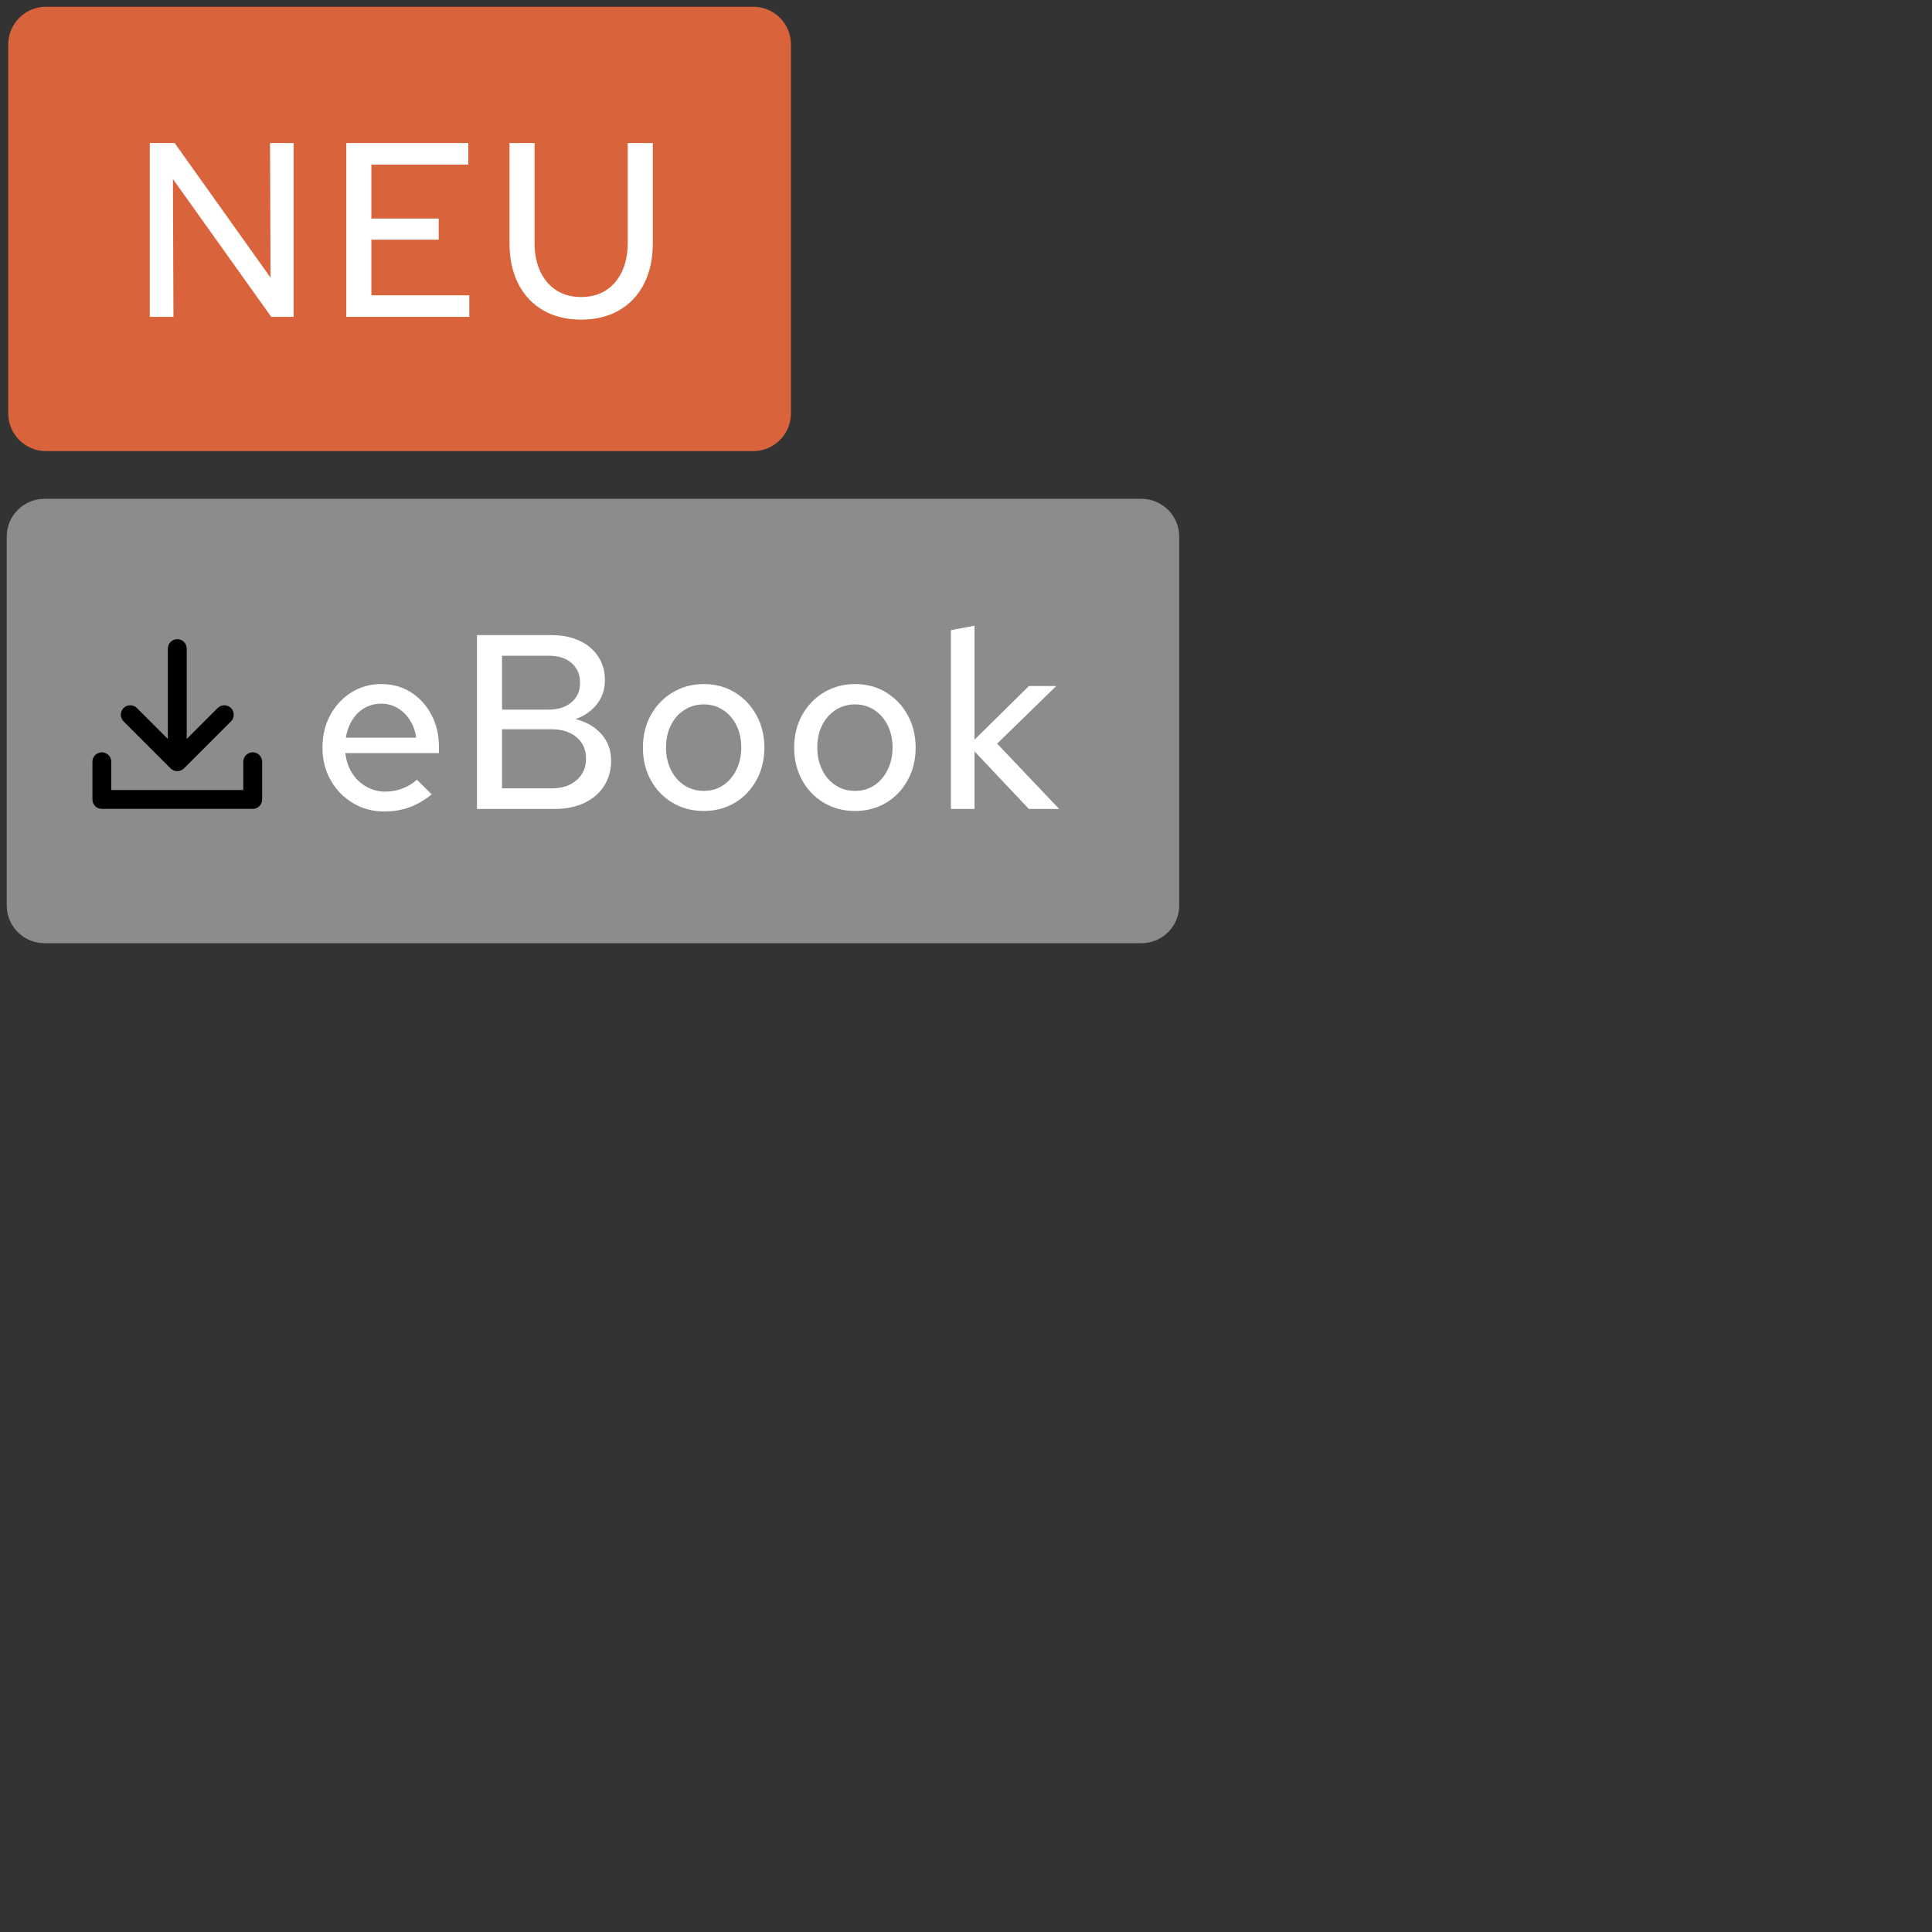 <svg xmlns="http://www.w3.org/2000/svg" xmlns:xlink="http://www.w3.org/1999/xlink" width="2000" zoomAndPan="magnify" viewBox="0 0 700 700" height="2000" preserveAspectRatio="xMidYMid meet" version="1.0"><rect x="0" y="0" width="700" height="700" fill="#333333" stroke="none"/><defs><g/><clipPath id="6a0830b9d3"><path d="M 33.484 272 L 94.984 272 L 94.984 293.074 L 33.484 293.074 Z M 33.484 272 " clip-rule="nonzero"/></clipPath><clipPath id="8c758a8216"><path d="M 43 231.574 L 85 231.574 L 85 280 L 43 280 Z M 43 231.574 " clip-rule="nonzero"/></clipPath></defs><path fill="#8c8c8c" d="M 16.129 180.734 L 413.562 180.734 C 417.191 180.734 420.676 182.176 423.242 184.742 C 425.809 187.309 427.25 190.789 427.25 194.418 L 427.25 328.059 C 427.25 331.688 425.809 335.168 423.242 337.734 C 420.676 340.301 417.191 341.742 413.562 341.742 L 16.129 341.742 C 8.57 341.742 2.441 335.617 2.441 328.059 L 2.441 194.418 C 2.441 186.859 8.57 180.734 16.129 180.734 Z M 16.129 180.734 " fill-opacity="1" fill-rule="nonzero"/><g fill="#ffffff" fill-opacity="1"><g transform="translate(45.103, 293.113)"><g/></g></g><g fill="#ffffff" fill-opacity="1"><g transform="translate(67.513, 293.113)"><g/></g></g><g fill="#ffffff" fill-opacity="1"><g transform="translate(89.923, 293.113)"><g/></g></g><g fill="#ffffff" fill-opacity="1"><g transform="translate(112.334, 293.113)"><g><path d="M 26.906 0.906 C 22.707 0.906 18.91 -0.113 15.516 -2.156 C 12.129 -4.195 9.445 -6.957 7.469 -10.438 C 5.488 -13.914 4.5 -17.848 4.5 -22.234 C 4.5 -26.609 5.441 -30.535 7.328 -34.016 C 9.223 -37.492 11.773 -40.238 14.984 -42.25 C 18.191 -44.258 21.805 -45.266 25.828 -45.266 C 29.848 -45.266 33.414 -44.273 36.531 -42.297 C 39.656 -40.316 42.129 -37.613 43.953 -34.188 C 45.785 -30.77 46.703 -26.875 46.703 -22.5 L 46.703 -20.25 L 12.781 -20.25 C 13.082 -17.551 13.891 -15.148 15.203 -13.047 C 16.523 -10.953 18.25 -9.301 20.375 -8.094 C 22.508 -6.895 24.805 -6.297 27.266 -6.297 C 29.484 -6.297 31.598 -6.688 33.609 -7.469 C 35.617 -8.25 37.316 -9.301 38.703 -10.625 L 44.094 -5.312 C 41.52 -3.207 38.836 -1.645 36.047 -0.625 C 33.254 0.395 30.207 0.906 26.906 0.906 Z M 12.953 -25.828 L 38.438 -25.828 C 38.133 -28.234 37.379 -30.363 36.172 -32.219 C 34.973 -34.082 33.488 -35.535 31.719 -36.578 C 29.945 -37.629 27.953 -38.156 25.734 -38.156 C 23.578 -38.156 21.598 -37.645 19.797 -36.625 C 17.992 -35.602 16.508 -34.16 15.344 -32.297 C 14.176 -30.441 13.379 -28.285 12.953 -25.828 Z M 12.953 -25.828 "/></g></g></g><g fill="#ffffff" fill-opacity="1"><g transform="translate(165.074, 293.113)"><g><path d="M 7.734 0 L 7.734 -63 L 34.656 -63 C 38.551 -63 41.953 -62.32 44.859 -60.969 C 47.773 -59.625 50.039 -57.719 51.656 -55.25 C 53.281 -52.789 54.094 -49.941 54.094 -46.703 C 54.094 -43.348 53.129 -40.441 51.203 -37.984 C 49.285 -35.523 46.707 -33.723 43.469 -32.578 C 47.426 -31.555 50.562 -29.723 52.875 -27.078 C 55.188 -24.441 56.344 -21.234 56.344 -17.453 C 56.344 -14.035 55.484 -10.988 53.766 -8.312 C 52.055 -5.645 49.656 -3.594 46.562 -2.156 C 43.477 -0.719 39.867 0 35.734 0 Z M 16.828 -36 L 33.75 -36 C 37.164 -36 39.91 -36.883 41.984 -38.656 C 44.055 -40.426 45.094 -42.781 45.094 -45.719 C 45.094 -48.719 44.07 -51.102 42.031 -52.875 C 39.988 -54.645 37.227 -55.531 33.75 -55.531 L 16.828 -55.531 Z M 16.828 -7.469 L 34.734 -7.469 C 38.516 -7.469 41.547 -8.457 43.828 -10.438 C 46.109 -12.414 47.25 -15.023 47.25 -18.266 C 47.25 -21.504 46.109 -24.082 43.828 -26 C 41.547 -27.926 38.516 -28.891 34.734 -28.891 L 16.828 -28.891 Z M 16.828 -7.469 "/></g></g></g><g fill="#ffffff" fill-opacity="1"><g transform="translate(228.434, 293.113)"><g><path d="M 26.547 0.719 C 22.348 0.719 18.582 -0.27 15.25 -2.25 C 11.926 -4.227 9.301 -6.957 7.375 -10.438 C 5.457 -13.914 4.5 -17.848 4.5 -22.234 C 4.5 -26.609 5.457 -30.535 7.375 -34.016 C 9.301 -37.492 11.941 -40.238 15.297 -42.25 C 18.66 -44.258 22.41 -45.266 26.547 -45.266 C 30.742 -45.266 34.492 -44.258 37.797 -42.25 C 41.098 -40.238 43.707 -37.492 45.625 -34.016 C 47.551 -30.535 48.516 -26.609 48.516 -22.234 C 48.516 -17.848 47.551 -13.914 45.625 -10.438 C 43.707 -6.957 41.098 -4.227 37.797 -2.25 C 34.492 -0.27 30.742 0.719 26.547 0.719 Z M 26.547 -6.562 C 29.191 -6.562 31.531 -7.238 33.562 -8.594 C 35.602 -9.945 37.207 -11.82 38.375 -14.219 C 39.551 -16.613 40.141 -19.285 40.141 -22.234 C 40.141 -25.285 39.551 -27.984 38.375 -30.328 C 37.207 -32.672 35.602 -34.516 33.562 -35.859 C 31.531 -37.211 29.191 -37.891 26.547 -37.891 C 23.91 -37.891 21.555 -37.211 19.484 -35.859 C 17.41 -34.516 15.789 -32.672 14.625 -30.328 C 13.457 -27.984 12.875 -25.285 12.875 -22.234 C 12.875 -19.285 13.457 -16.613 14.625 -14.219 C 15.789 -11.82 17.41 -9.945 19.484 -8.594 C 21.555 -7.238 23.91 -6.562 26.547 -6.562 Z M 26.547 -6.562 "/></g></g></g><g fill="#ffffff" fill-opacity="1"><g transform="translate(283.244, 293.113)"><g><path d="M 26.547 0.719 C 22.348 0.719 18.582 -0.27 15.25 -2.25 C 11.926 -4.227 9.301 -6.957 7.375 -10.438 C 5.457 -13.914 4.5 -17.848 4.5 -22.234 C 4.5 -26.609 5.457 -30.535 7.375 -34.016 C 9.301 -37.492 11.941 -40.238 15.297 -42.25 C 18.66 -44.258 22.41 -45.266 26.547 -45.266 C 30.742 -45.266 34.492 -44.258 37.797 -42.25 C 41.098 -40.238 43.707 -37.492 45.625 -34.016 C 47.551 -30.535 48.516 -26.609 48.516 -22.234 C 48.516 -17.848 47.551 -13.914 45.625 -10.438 C 43.707 -6.957 41.098 -4.227 37.797 -2.25 C 34.492 -0.27 30.742 0.719 26.547 0.719 Z M 26.547 -6.562 C 29.191 -6.562 31.531 -7.238 33.562 -8.594 C 35.602 -9.945 37.207 -11.82 38.375 -14.219 C 39.551 -16.613 40.141 -19.285 40.141 -22.234 C 40.141 -25.285 39.551 -27.984 38.375 -30.328 C 37.207 -32.672 35.602 -34.516 33.562 -35.859 C 31.531 -37.211 29.191 -37.891 26.547 -37.891 C 23.91 -37.891 21.555 -37.211 19.484 -35.859 C 17.41 -34.516 15.789 -32.672 14.625 -30.328 C 13.457 -27.984 12.875 -25.285 12.875 -22.234 C 12.875 -19.285 13.457 -16.613 14.625 -14.219 C 15.789 -11.82 17.41 -9.945 19.484 -8.594 C 21.555 -7.238 23.91 -6.562 26.547 -6.562 Z M 26.547 -6.562 "/></g></g></g><g fill="#ffffff" fill-opacity="1"><g transform="translate(338.054, 293.113)"><g><path d="M 6.484 0 L 6.484 -64.797 L 15.031 -66.422 L 15.031 -25.109 L 34.734 -44.547 L 44.641 -44.547 L 23.219 -23.672 L 45.719 0 L 34.734 0 L 15.031 -20.875 L 15.031 0 Z M 6.484 0 "/></g></g></g><g clip-path="url(#6a0830b9d3)"><path fill="#000000" d="M 91.566 272.574 C 91.113 272.574 90.676 272.664 90.258 272.836 C 89.84 273.008 89.473 273.258 89.148 273.578 C 88.828 273.898 88.582 274.266 88.41 274.684 C 88.234 275.102 88.148 275.539 88.148 275.992 L 88.148 286.242 L 40.316 286.242 L 40.316 275.992 C 40.316 275.539 40.23 275.102 40.055 274.684 C 39.883 274.266 39.637 273.898 39.316 273.578 C 38.996 273.258 38.625 273.008 38.207 272.836 C 37.789 272.664 37.352 272.574 36.898 272.574 C 36.445 272.574 36.012 272.664 35.594 272.836 C 35.172 273.008 34.805 273.258 34.484 273.578 C 34.164 273.898 33.918 274.266 33.742 274.684 C 33.57 275.102 33.484 275.539 33.484 275.992 L 33.484 289.66 C 33.484 290.113 33.57 290.547 33.742 290.965 C 33.918 291.387 34.164 291.754 34.484 292.074 C 34.805 292.395 35.172 292.641 35.594 292.816 C 36.012 292.988 36.445 293.074 36.898 293.074 L 91.566 293.074 C 92.02 293.074 92.457 292.988 92.875 292.816 C 93.293 292.641 93.66 292.395 93.98 292.074 C 94.301 291.754 94.551 291.387 94.723 290.965 C 94.895 290.547 94.984 290.113 94.984 289.66 L 94.984 275.992 C 94.984 275.539 94.895 275.102 94.723 274.684 C 94.551 274.266 94.301 273.898 93.98 273.578 C 93.66 273.258 93.293 273.008 92.875 272.836 C 92.457 272.664 92.02 272.574 91.566 272.574 Z M 91.566 272.574 " fill-opacity="1" fill-rule="nonzero"/></g><g clip-path="url(#8c758a8216)"><path fill="#000000" d="M 61.816 278.406 C 62.137 278.727 62.508 278.977 62.926 279.148 C 63.344 279.32 63.781 279.406 64.234 279.406 C 64.688 279.406 65.121 279.32 65.539 279.148 C 65.957 278.977 66.328 278.727 66.648 278.406 L 83.73 261.324 C 84.043 261.004 84.281 260.633 84.449 260.219 C 84.613 259.801 84.695 259.367 84.691 258.922 C 84.688 258.473 84.598 258.043 84.426 257.629 C 84.254 257.215 84.008 256.852 83.691 256.535 C 83.375 256.219 83.008 255.973 82.594 255.801 C 82.184 255.625 81.75 255.539 81.305 255.535 C 80.855 255.531 80.426 255.613 80.008 255.777 C 79.594 255.945 79.223 256.184 78.902 256.492 L 67.648 267.746 L 67.648 234.992 C 67.648 234.539 67.562 234.102 67.391 233.684 C 67.215 233.266 66.969 232.898 66.648 232.578 C 66.328 232.258 65.961 232.008 65.539 231.836 C 65.121 231.664 64.688 231.574 64.234 231.574 C 63.781 231.574 63.344 231.664 62.926 231.836 C 62.508 232.008 62.137 232.258 61.816 232.578 C 61.496 232.898 61.25 233.266 61.078 233.684 C 60.902 234.102 60.816 234.539 60.816 234.992 L 60.816 267.746 L 49.566 256.492 C 49.242 256.184 48.875 255.945 48.457 255.777 C 48.043 255.613 47.609 255.531 47.16 255.535 C 46.715 255.539 46.285 255.625 45.871 255.801 C 45.457 255.973 45.094 256.219 44.777 256.535 C 44.457 256.852 44.215 257.215 44.039 257.629 C 43.867 258.043 43.777 258.473 43.773 258.922 C 43.77 259.371 43.852 259.801 44.02 260.219 C 44.184 260.633 44.422 261.004 44.734 261.324 Z M 61.816 278.406 " fill-opacity="1" fill-rule="nonzero"/></g><path fill="#d9633b" d="M 16.668 2.441 L 272.891 2.441 C 280.449 2.441 286.578 8.57 286.578 16.129 L 286.578 149.766 C 286.578 157.324 280.449 163.453 272.891 163.453 L 16.668 163.453 C 9.109 163.453 2.98 157.324 2.98 149.766 L 2.98 16.129 C 2.98 8.57 9.109 2.441 16.668 2.441 Z M 16.668 2.441 " fill-opacity="1" fill-rule="nonzero"/><g fill="#ffffff" fill-opacity="1"><g transform="translate(46.542, 114.822)"><g><path d="M 7.734 0 L 7.734 -63 L 16.734 -63 L 51.484 -14.219 L 51.297 -63 L 59.844 -63 L 59.844 0 L 51.75 0 L 16.109 -49.953 L 16.297 0 Z M 7.734 0 "/></g></g></g><g fill="#ffffff" fill-opacity="1"><g transform="translate(117.732, 114.822)"><g><path d="M 7.734 0 L 7.734 -63 L 51.938 -63 L 51.938 -55.172 L 16.828 -55.172 L 16.828 -35.641 L 41.219 -35.641 L 41.219 -27.984 L 16.828 -27.984 L 16.828 -7.828 L 52.297 -7.828 L 52.297 0 Z M 7.734 0 "/></g></g></g><g fill="#ffffff" fill-opacity="1"><g transform="translate(178.122, 114.822)"><g><path d="M 32.406 0.984 C 27.125 0.984 22.531 -0.148 18.625 -2.422 C 14.727 -4.703 11.727 -7.91 9.625 -12.047 C 7.531 -16.191 6.484 -21.113 6.484 -26.812 L 6.484 -63 L 15.562 -63 L 15.562 -26.812 C 15.562 -22.852 16.25 -19.406 17.625 -16.469 C 19.008 -13.531 20.961 -11.25 23.484 -9.625 C 26.004 -8.008 28.977 -7.203 32.406 -7.203 C 35.883 -7.203 38.883 -8.008 41.406 -9.625 C 43.926 -11.25 45.875 -13.531 47.25 -16.469 C 48.625 -19.406 49.312 -22.852 49.312 -26.812 L 49.312 -63 L 58.406 -63 L 58.406 -26.812 C 58.406 -21.113 57.352 -16.191 55.25 -12.047 C 53.156 -7.91 50.156 -4.703 46.25 -2.422 C 42.352 -0.148 37.738 0.984 32.406 0.984 Z M 32.406 0.984 "/></g></g></g></svg>